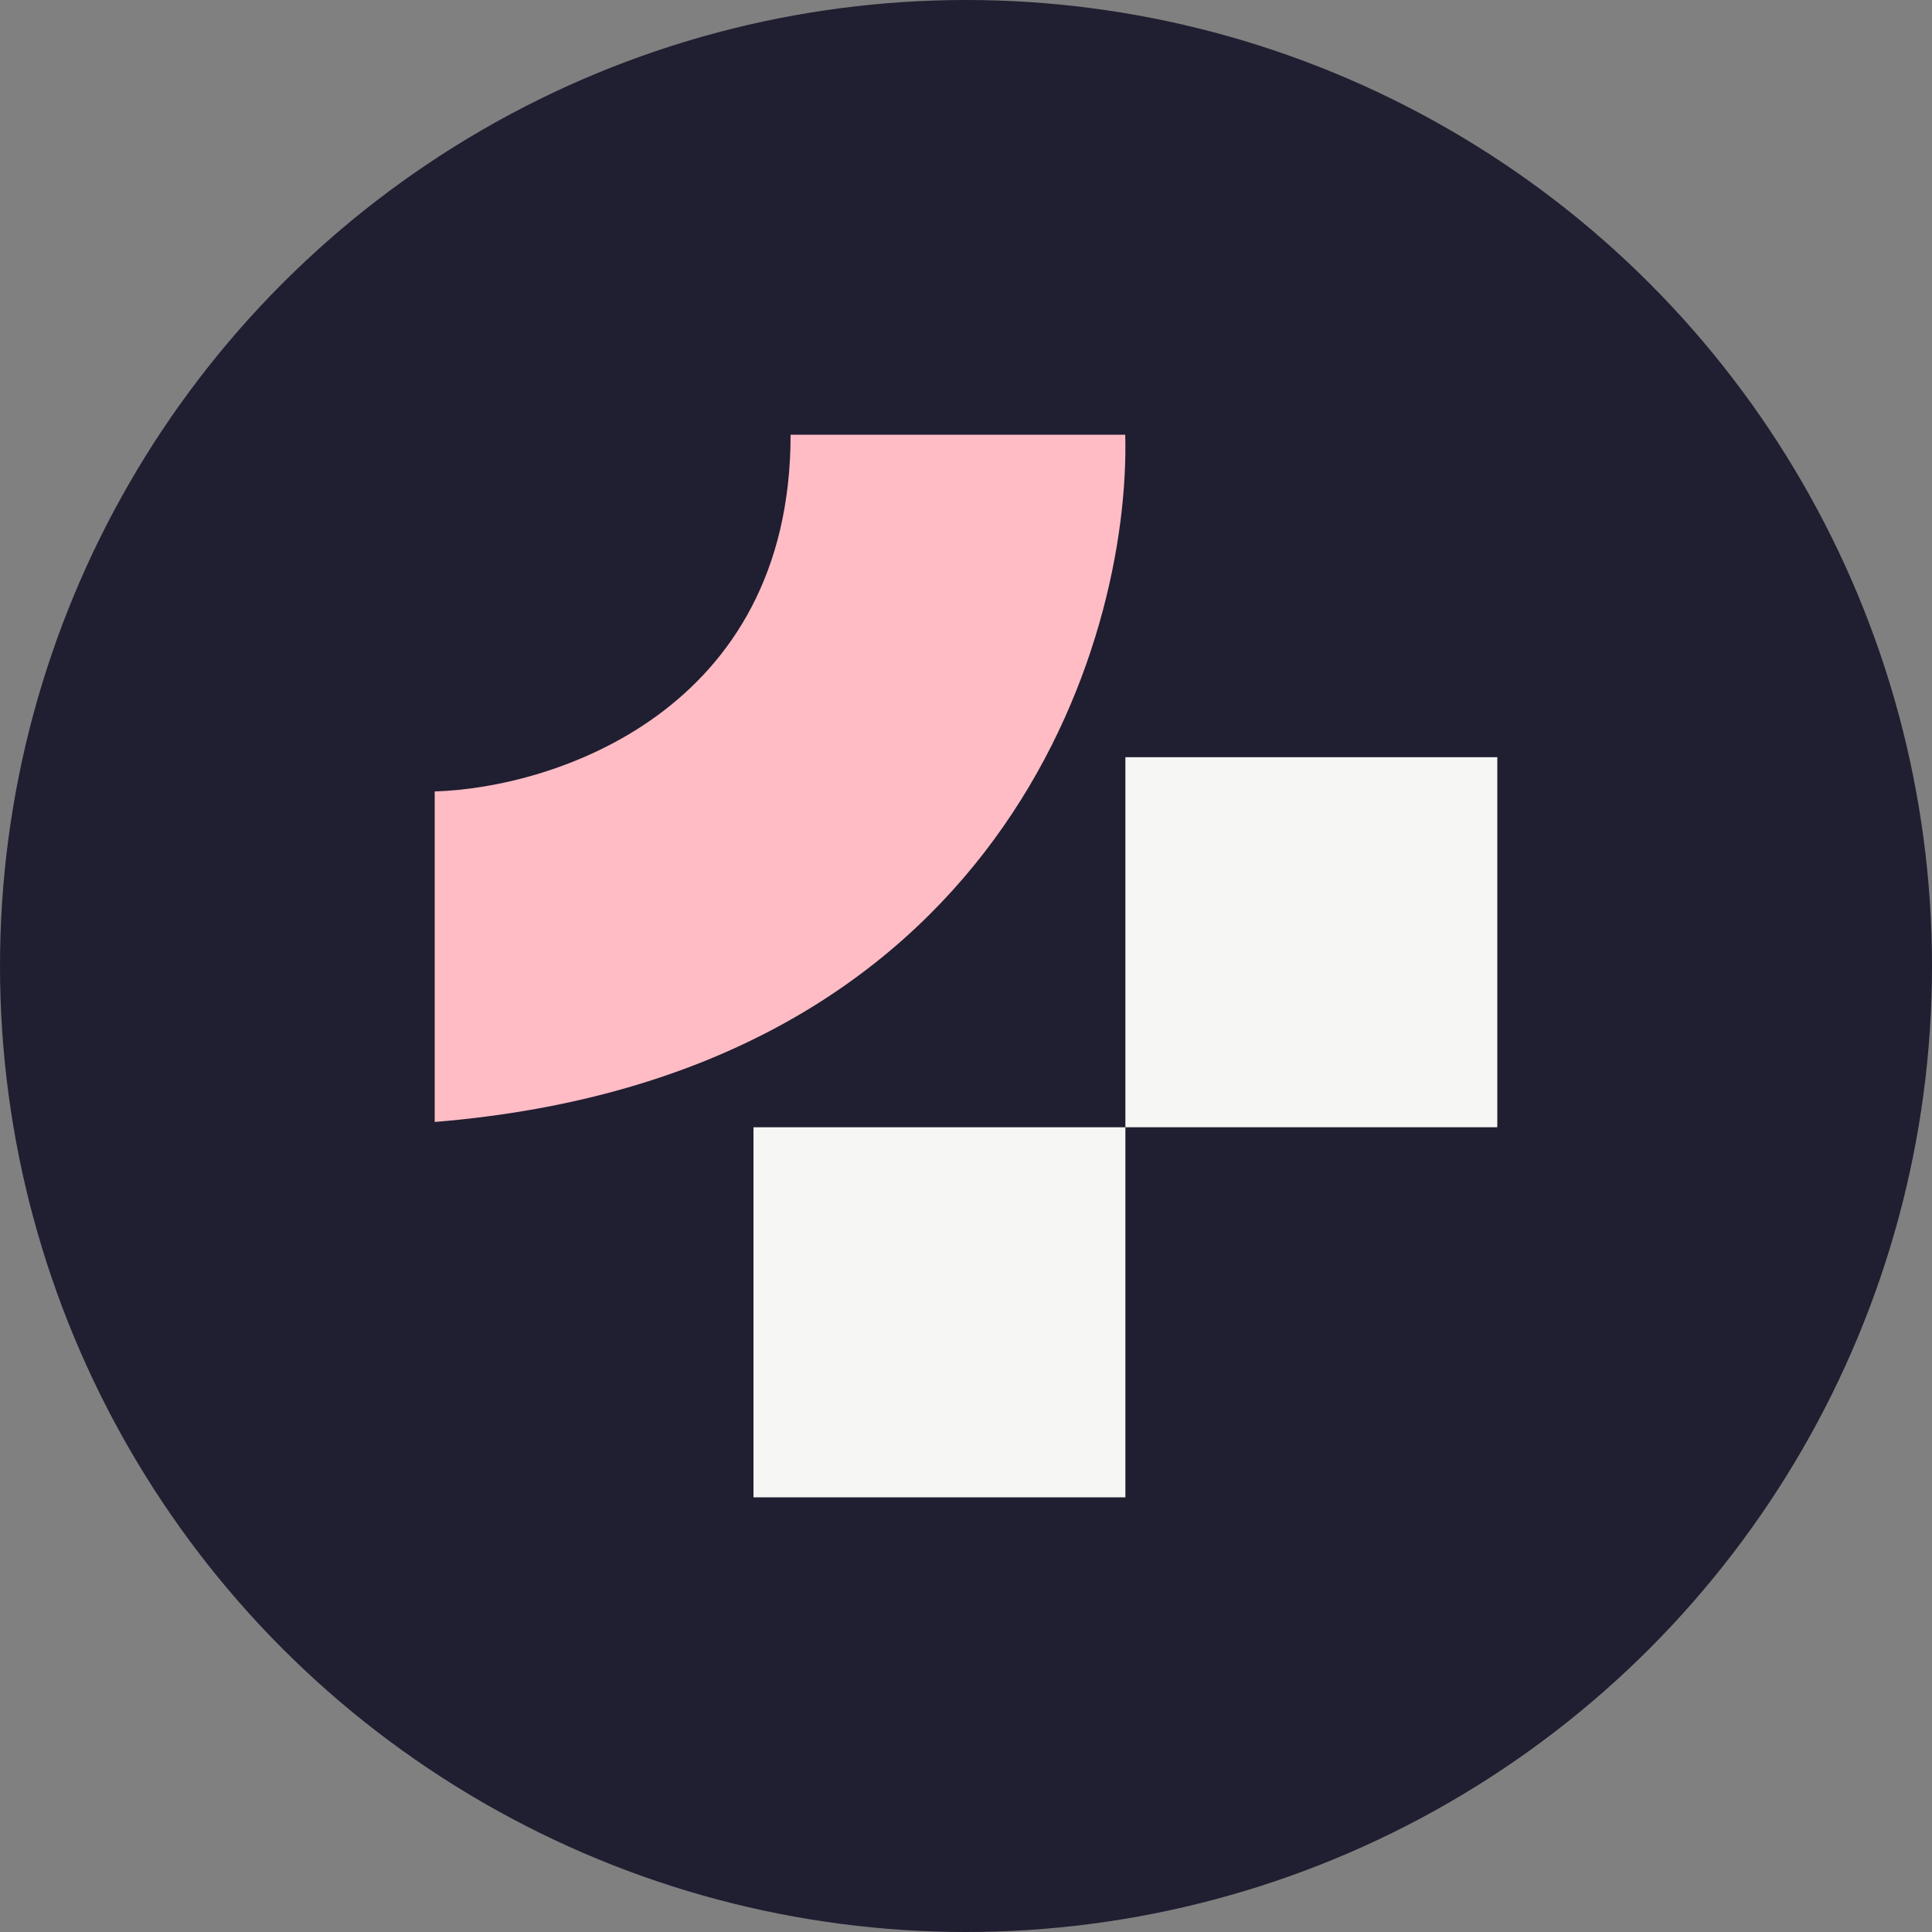 <svg width="80" height="80" viewBox="0 0 80 80" fill="none" xmlns="http://www.w3.org/2000/svg">
<rect x="0" y="0" width="80" height="80" fill="#808080" stroke="none"/>
<circle cx="40" cy="40" r="40" fill="#201E31"/>
<rect x="31.2" y="46.678" width="15.4" height="15.323" fill="#F6F6F4"/>
<rect x="46.6" y="31.354" width="15.4" height="15.323" fill="#F6F6F4"/>
<path d="M18 46.458C41.403 44.546 46.814 26.689 46.594 18H32.737C32.737 29.47 22.912 32.627 18 32.772V46.458Z" fill="#FFBCC5"/>
</svg>
